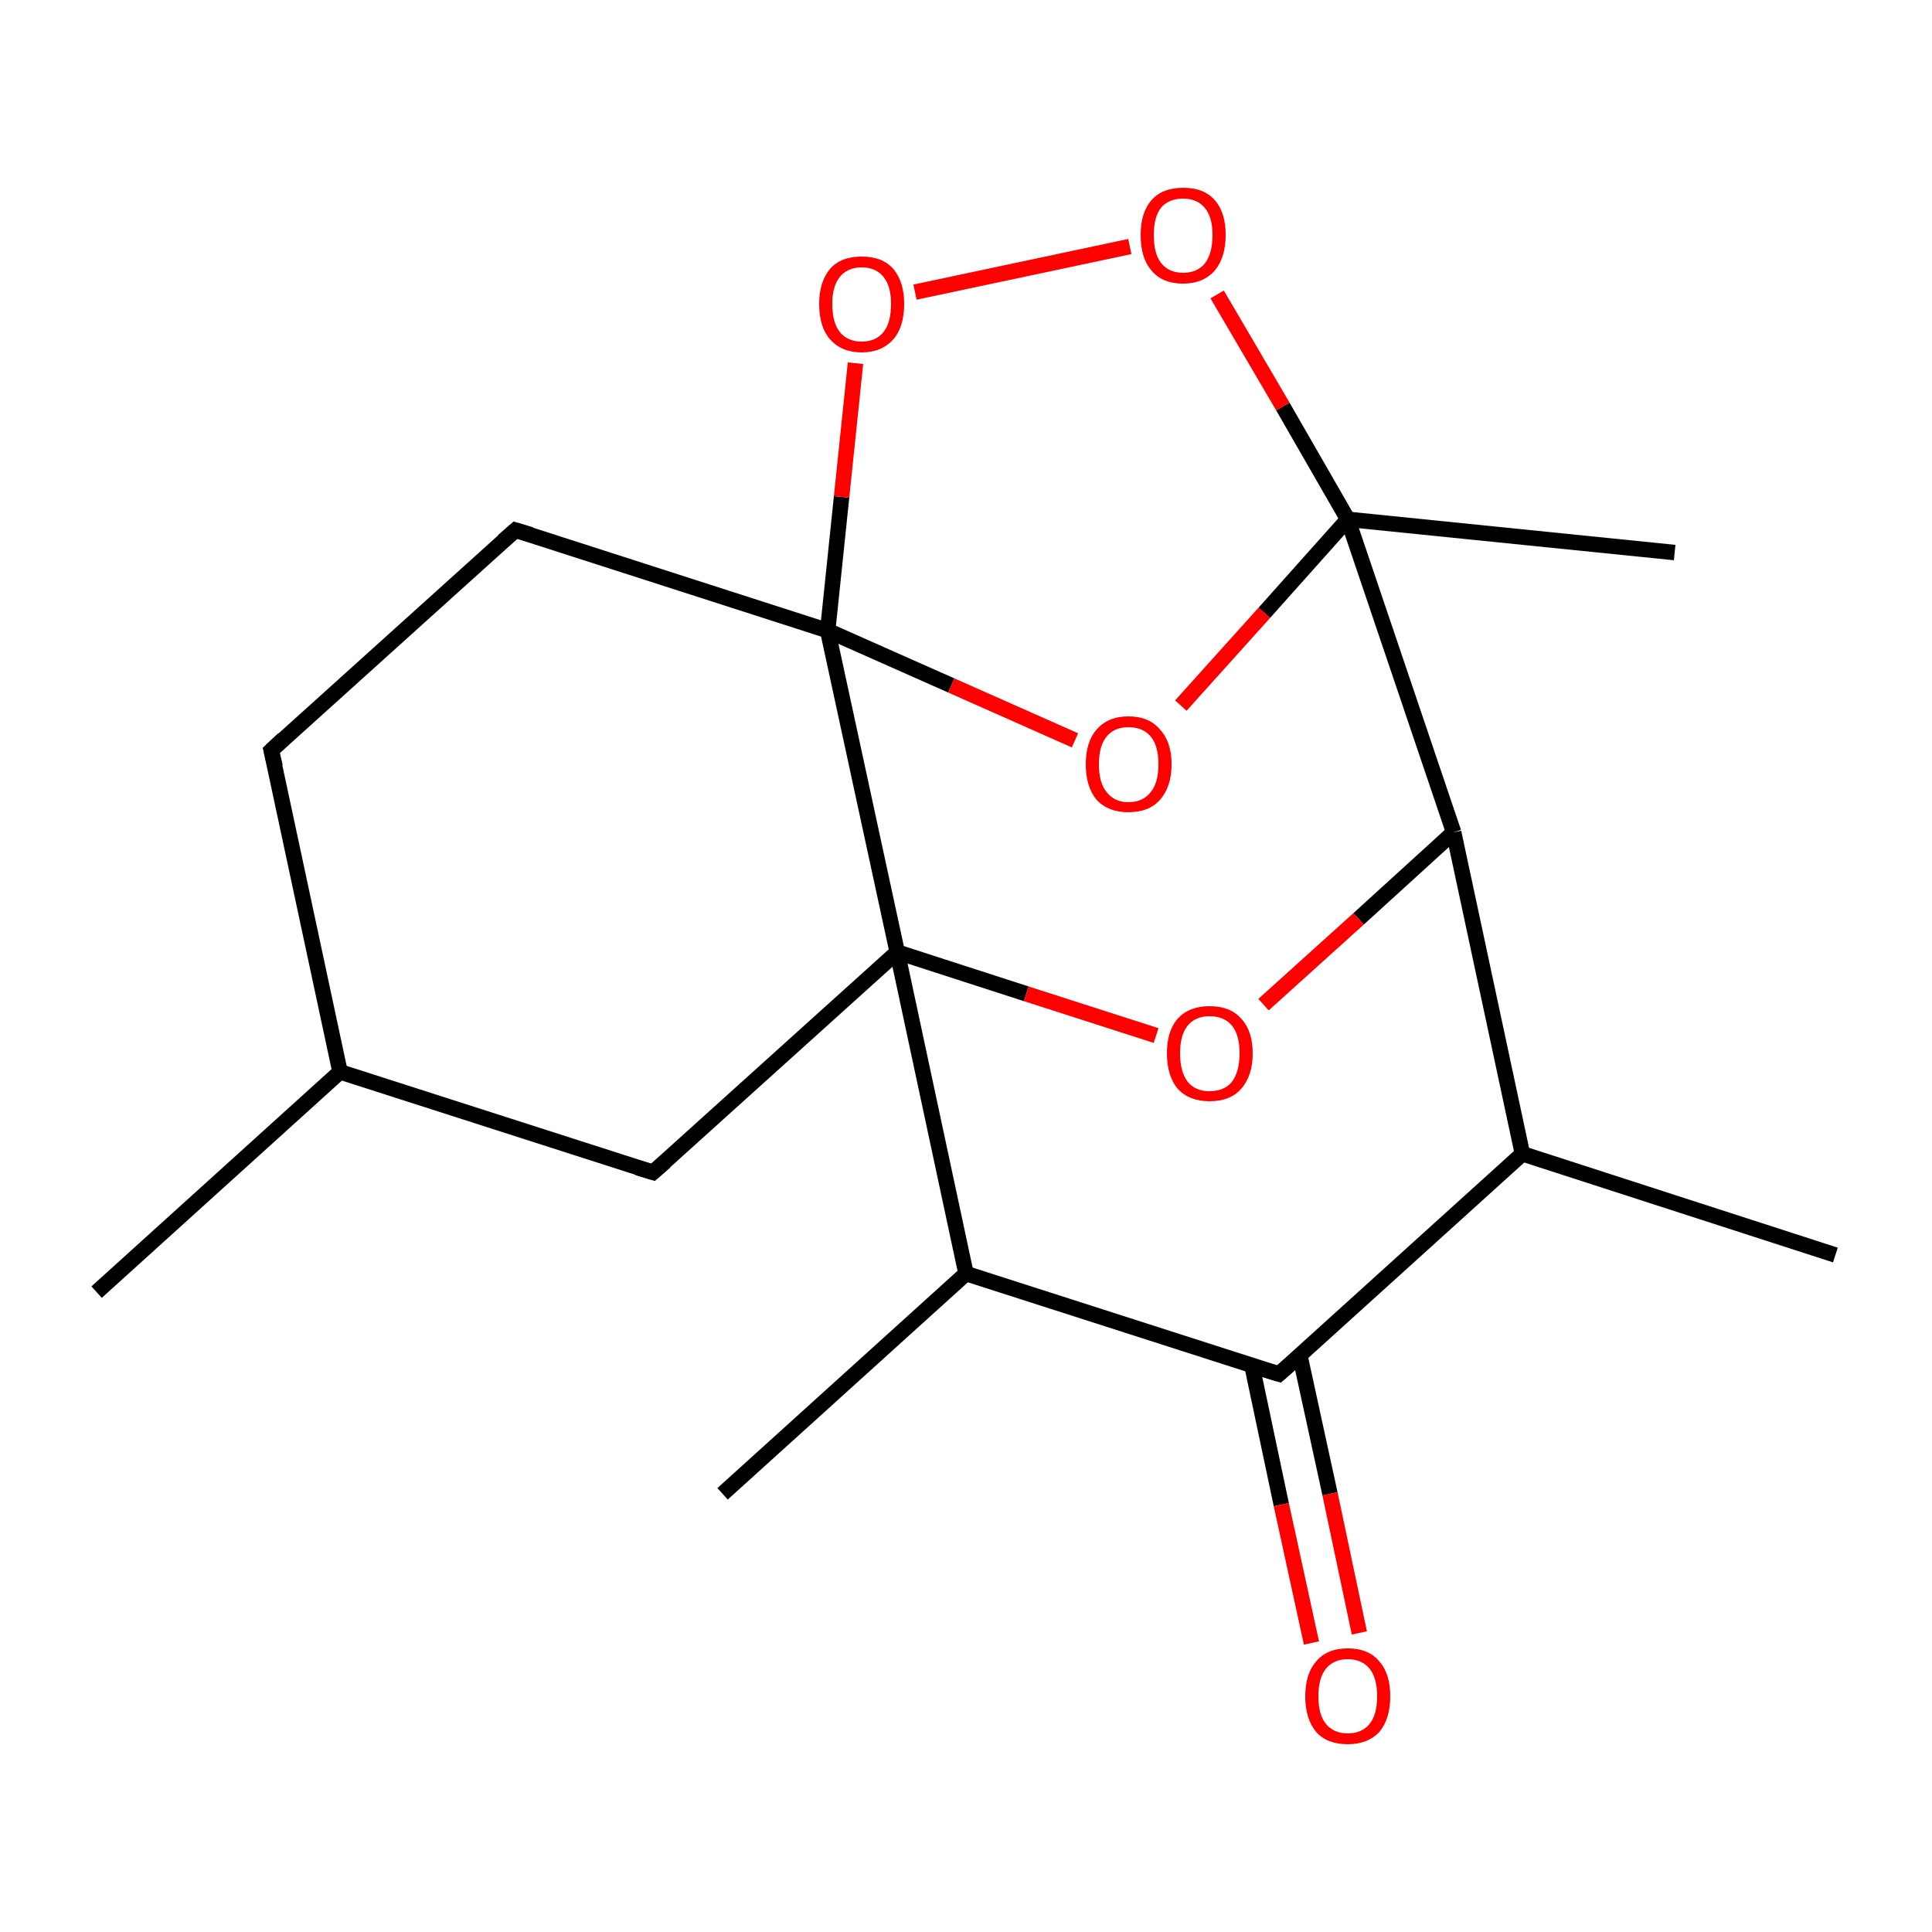 <?xml version='1.0' encoding='iso-8859-1'?>
<svg version='1.1' baseProfile='full'
              xmlns='http://www.w3.org/2000/svg'
                      xmlns:rdkit='http://www.rdkit.org/xml'
                      xmlns:xlink='http://www.w3.org/1999/xlink'
                  xml:space='preserve'
width='250px' height='250px' viewBox='0 0 250 250'>
<!-- END OF HEADER -->
<rect style='opacity:1.0;fill:#FFFFFF;stroke:none' width='250.0' height='250.0' x='0.0' y='0.0'> </rect>
<path class='bond-0 atom-0 atom-7' d='M 12.5,167.2 L 44.0,138.7' style='fill:none;fill-rule:evenodd;stroke:#000000;stroke-width:2.0px;stroke-linecap:butt;stroke-linejoin:miter;stroke-opacity:1' />
<path class='bond-1 atom-1 atom-8' d='M 237.5,162.4 L 197.0,149.3' style='fill:none;fill-rule:evenodd;stroke:#000000;stroke-width:2.0px;stroke-linecap:butt;stroke-linejoin:miter;stroke-opacity:1' />
<path class='bond-2 atom-2 atom-9' d='M 93.5,193.3 L 125.0,164.8' style='fill:none;fill-rule:evenodd;stroke:#000000;stroke-width:2.0px;stroke-linecap:butt;stroke-linejoin:miter;stroke-opacity:1' />
<path class='bond-3 atom-3 atom-12' d='M 216.7,71.5 L 174.4,67.2' style='fill:none;fill-rule:evenodd;stroke:#000000;stroke-width:2.0px;stroke-linecap:butt;stroke-linejoin:miter;stroke-opacity:1' />
<path class='bond-4 atom-4 atom-5' d='M 35.1,97.1 L 66.7,68.6' style='fill:none;fill-rule:evenodd;stroke:#000000;stroke-width:2.0px;stroke-linecap:butt;stroke-linejoin:miter;stroke-opacity:1' />
<path class='bond-5 atom-4 atom-7' d='M 35.1,97.1 L 44.0,138.7' style='fill:none;fill-rule:evenodd;stroke:#000000;stroke-width:2.0px;stroke-linecap:butt;stroke-linejoin:miter;stroke-opacity:1' />
<path class='bond-6 atom-5 atom-14' d='M 66.7,68.6 L 107.1,81.6' style='fill:none;fill-rule:evenodd;stroke:#000000;stroke-width:2.0px;stroke-linecap:butt;stroke-linejoin:miter;stroke-opacity:1' />
<path class='bond-7 atom-6 atom-7' d='M 84.5,151.7 L 44.0,138.7' style='fill:none;fill-rule:evenodd;stroke:#000000;stroke-width:2.0px;stroke-linecap:butt;stroke-linejoin:miter;stroke-opacity:1' />
<path class='bond-8 atom-6 atom-13' d='M 84.5,151.7 L 116.1,123.2' style='fill:none;fill-rule:evenodd;stroke:#000000;stroke-width:2.0px;stroke-linecap:butt;stroke-linejoin:miter;stroke-opacity:1' />
<path class='bond-9 atom-8 atom-10' d='M 197.0,149.3 L 165.5,177.8' style='fill:none;fill-rule:evenodd;stroke:#000000;stroke-width:2.0px;stroke-linecap:butt;stroke-linejoin:miter;stroke-opacity:1' />
<path class='bond-10 atom-8 atom-11' d='M 197.0,149.3 L 188.1,107.7' style='fill:none;fill-rule:evenodd;stroke:#000000;stroke-width:2.0px;stroke-linecap:butt;stroke-linejoin:miter;stroke-opacity:1' />
<path class='bond-11 atom-9 atom-10' d='M 125.0,164.8 L 165.5,177.8' style='fill:none;fill-rule:evenodd;stroke:#000000;stroke-width:2.0px;stroke-linecap:butt;stroke-linejoin:miter;stroke-opacity:1' />
<path class='bond-12 atom-9 atom-13' d='M 125.0,164.8 L 116.1,123.2' style='fill:none;fill-rule:evenodd;stroke:#000000;stroke-width:2.0px;stroke-linecap:butt;stroke-linejoin:miter;stroke-opacity:1' />
<path class='bond-13 atom-10 atom-15' d='M 162.0,176.7 L 165.8,194.7' style='fill:none;fill-rule:evenodd;stroke:#000000;stroke-width:2.0px;stroke-linecap:butt;stroke-linejoin:miter;stroke-opacity:1' />
<path class='bond-13 atom-10 atom-15' d='M 165.8,194.7 L 169.7,212.6' style='fill:none;fill-rule:evenodd;stroke:#FF0000;stroke-width:2.0px;stroke-linecap:butt;stroke-linejoin:miter;stroke-opacity:1' />
<path class='bond-13 atom-10 atom-15' d='M 168.2,175.4 L 172.1,193.3' style='fill:none;fill-rule:evenodd;stroke:#000000;stroke-width:2.0px;stroke-linecap:butt;stroke-linejoin:miter;stroke-opacity:1' />
<path class='bond-13 atom-10 atom-15' d='M 172.1,193.3 L 175.9,211.3' style='fill:none;fill-rule:evenodd;stroke:#FF0000;stroke-width:2.0px;stroke-linecap:butt;stroke-linejoin:miter;stroke-opacity:1' />
<path class='bond-14 atom-11 atom-12' d='M 188.1,107.7 L 174.4,67.2' style='fill:none;fill-rule:evenodd;stroke:#000000;stroke-width:2.0px;stroke-linecap:butt;stroke-linejoin:miter;stroke-opacity:1' />
<path class='bond-15 atom-11 atom-16' d='M 188.1,107.7 L 175.8,118.9' style='fill:none;fill-rule:evenodd;stroke:#000000;stroke-width:2.0px;stroke-linecap:butt;stroke-linejoin:miter;stroke-opacity:1' />
<path class='bond-15 atom-11 atom-16' d='M 175.8,118.9 L 163.5,130.0' style='fill:none;fill-rule:evenodd;stroke:#FF0000;stroke-width:2.0px;stroke-linecap:butt;stroke-linejoin:miter;stroke-opacity:1' />
<path class='bond-16 atom-12 atom-17' d='M 174.4,67.2 L 163.6,79.3' style='fill:none;fill-rule:evenodd;stroke:#000000;stroke-width:2.0px;stroke-linecap:butt;stroke-linejoin:miter;stroke-opacity:1' />
<path class='bond-16 atom-12 atom-17' d='M 163.6,79.3 L 152.8,91.3' style='fill:none;fill-rule:evenodd;stroke:#FF0000;stroke-width:2.0px;stroke-linecap:butt;stroke-linejoin:miter;stroke-opacity:1' />
<path class='bond-17 atom-12 atom-18' d='M 174.4,67.2 L 166.0,52.6' style='fill:none;fill-rule:evenodd;stroke:#000000;stroke-width:2.0px;stroke-linecap:butt;stroke-linejoin:miter;stroke-opacity:1' />
<path class='bond-17 atom-12 atom-18' d='M 166.0,52.6 L 157.5,38.1' style='fill:none;fill-rule:evenodd;stroke:#FF0000;stroke-width:2.0px;stroke-linecap:butt;stroke-linejoin:miter;stroke-opacity:1' />
<path class='bond-18 atom-13 atom-14' d='M 116.1,123.2 L 107.1,81.6' style='fill:none;fill-rule:evenodd;stroke:#000000;stroke-width:2.0px;stroke-linecap:butt;stroke-linejoin:miter;stroke-opacity:1' />
<path class='bond-19 atom-13 atom-16' d='M 116.1,123.2 L 132.8,128.6' style='fill:none;fill-rule:evenodd;stroke:#000000;stroke-width:2.0px;stroke-linecap:butt;stroke-linejoin:miter;stroke-opacity:1' />
<path class='bond-19 atom-13 atom-16' d='M 132.8,128.6 L 149.6,134.0' style='fill:none;fill-rule:evenodd;stroke:#FF0000;stroke-width:2.0px;stroke-linecap:butt;stroke-linejoin:miter;stroke-opacity:1' />
<path class='bond-20 atom-14 atom-17' d='M 107.1,81.6 L 123.1,88.7' style='fill:none;fill-rule:evenodd;stroke:#000000;stroke-width:2.0px;stroke-linecap:butt;stroke-linejoin:miter;stroke-opacity:1' />
<path class='bond-20 atom-14 atom-17' d='M 123.1,88.7 L 139.1,95.8' style='fill:none;fill-rule:evenodd;stroke:#FF0000;stroke-width:2.0px;stroke-linecap:butt;stroke-linejoin:miter;stroke-opacity:1' />
<path class='bond-21 atom-14 atom-19' d='M 107.1,81.6 L 108.9,64.3' style='fill:none;fill-rule:evenodd;stroke:#000000;stroke-width:2.0px;stroke-linecap:butt;stroke-linejoin:miter;stroke-opacity:1' />
<path class='bond-21 atom-14 atom-19' d='M 108.9,64.3 L 110.7,47.0' style='fill:none;fill-rule:evenodd;stroke:#FF0000;stroke-width:2.0px;stroke-linecap:butt;stroke-linejoin:miter;stroke-opacity:1' />
<path class='bond-22 atom-18 atom-19' d='M 146.2,31.9 L 118.4,37.8' style='fill:none;fill-rule:evenodd;stroke:#FF0000;stroke-width:2.0px;stroke-linecap:butt;stroke-linejoin:miter;stroke-opacity:1' />
<path d='M 36.7,95.6 L 35.1,97.1 L 35.6,99.2' style='fill:none;stroke:#000000;stroke-width:2.0px;stroke-linecap:butt;stroke-linejoin:miter;stroke-opacity:1;' />
<path d='M 65.1,70.0 L 66.7,68.6 L 68.7,69.2' style='fill:none;stroke:#000000;stroke-width:2.0px;stroke-linecap:butt;stroke-linejoin:miter;stroke-opacity:1;' />
<path d='M 82.5,151.1 L 84.5,151.7 L 86.1,150.3' style='fill:none;stroke:#000000;stroke-width:2.0px;stroke-linecap:butt;stroke-linejoin:miter;stroke-opacity:1;' />
<path d='M 167.1,176.4 L 165.5,177.8 L 163.5,177.2' style='fill:none;stroke:#000000;stroke-width:2.0px;stroke-linecap:butt;stroke-linejoin:miter;stroke-opacity:1;' />
<path class='atom-15' d='M 168.9 219.5
Q 168.9 216.6, 170.3 215.0
Q 171.7 213.3, 174.4 213.3
Q 177.1 213.3, 178.5 215.0
Q 179.9 216.6, 179.9 219.5
Q 179.9 222.4, 178.5 224.1
Q 177.0 225.7, 174.4 225.7
Q 171.7 225.7, 170.3 224.1
Q 168.9 222.4, 168.9 219.5
M 174.4 224.3
Q 176.2 224.3, 177.2 223.1
Q 178.2 221.9, 178.2 219.5
Q 178.2 217.1, 177.2 215.9
Q 176.2 214.7, 174.4 214.7
Q 172.6 214.7, 171.6 215.9
Q 170.6 217.1, 170.6 219.5
Q 170.6 221.9, 171.6 223.1
Q 172.6 224.3, 174.4 224.3
' fill='#FF0000'/>
<path class='atom-16' d='M 151.0 136.3
Q 151.0 133.4, 152.4 131.8
Q 153.9 130.2, 156.5 130.2
Q 159.2 130.2, 160.6 131.8
Q 162.1 133.4, 162.1 136.3
Q 162.1 139.2, 160.6 140.9
Q 159.2 142.5, 156.5 142.5
Q 153.9 142.5, 152.4 140.9
Q 151.0 139.2, 151.0 136.3
M 156.5 141.2
Q 158.4 141.2, 159.4 140.0
Q 160.4 138.7, 160.4 136.3
Q 160.4 133.9, 159.4 132.7
Q 158.4 131.5, 156.5 131.5
Q 154.7 131.5, 153.7 132.7
Q 152.7 133.9, 152.7 136.3
Q 152.7 138.7, 153.7 140.0
Q 154.7 141.2, 156.5 141.2
' fill='#FF0000'/>
<path class='atom-17' d='M 140.5 98.9
Q 140.5 96.0, 141.9 94.4
Q 143.4 92.7, 146.0 92.7
Q 148.7 92.7, 150.1 94.4
Q 151.6 96.0, 151.6 98.9
Q 151.6 101.8, 150.1 103.5
Q 148.7 105.1, 146.0 105.1
Q 143.4 105.1, 141.9 103.5
Q 140.5 101.8, 140.5 98.9
M 146.0 103.8
Q 147.9 103.8, 148.9 102.5
Q 149.9 101.3, 149.9 98.9
Q 149.9 96.5, 148.9 95.3
Q 147.9 94.1, 146.0 94.1
Q 144.2 94.1, 143.2 95.3
Q 142.2 96.5, 142.2 98.9
Q 142.2 101.3, 143.2 102.5
Q 144.2 103.8, 146.0 103.8
' fill='#FF0000'/>
<path class='atom-18' d='M 147.6 30.4
Q 147.6 27.5, 149.0 25.9
Q 150.4 24.3, 153.1 24.3
Q 155.8 24.3, 157.2 25.9
Q 158.6 27.5, 158.6 30.4
Q 158.6 33.3, 157.2 35.0
Q 155.7 36.7, 153.1 36.7
Q 150.4 36.7, 149.0 35.0
Q 147.6 33.4, 147.6 30.4
M 153.1 35.3
Q 154.9 35.3, 155.9 34.1
Q 156.9 32.8, 156.9 30.4
Q 156.9 28.1, 155.9 26.9
Q 154.9 25.7, 153.1 25.7
Q 151.3 25.7, 150.3 26.8
Q 149.3 28.0, 149.3 30.4
Q 149.3 32.9, 150.3 34.1
Q 151.3 35.3, 153.1 35.3
' fill='#FF0000'/>
<path class='atom-19' d='M 106.0 39.3
Q 106.0 36.5, 107.4 34.8
Q 108.8 33.2, 111.5 33.2
Q 114.2 33.2, 115.6 34.8
Q 117.0 36.5, 117.0 39.3
Q 117.0 42.3, 115.6 43.9
Q 114.1 45.6, 111.5 45.6
Q 108.9 45.6, 107.4 43.9
Q 106.0 42.3, 106.0 39.3
M 111.5 44.2
Q 113.3 44.2, 114.3 43.0
Q 115.3 41.8, 115.3 39.3
Q 115.3 37.0, 114.3 35.8
Q 113.3 34.6, 111.5 34.6
Q 109.7 34.6, 108.7 35.8
Q 107.7 37.0, 107.7 39.3
Q 107.7 41.8, 108.7 43.0
Q 109.7 44.2, 111.5 44.2
' fill='#FF0000'/>
</svg>

